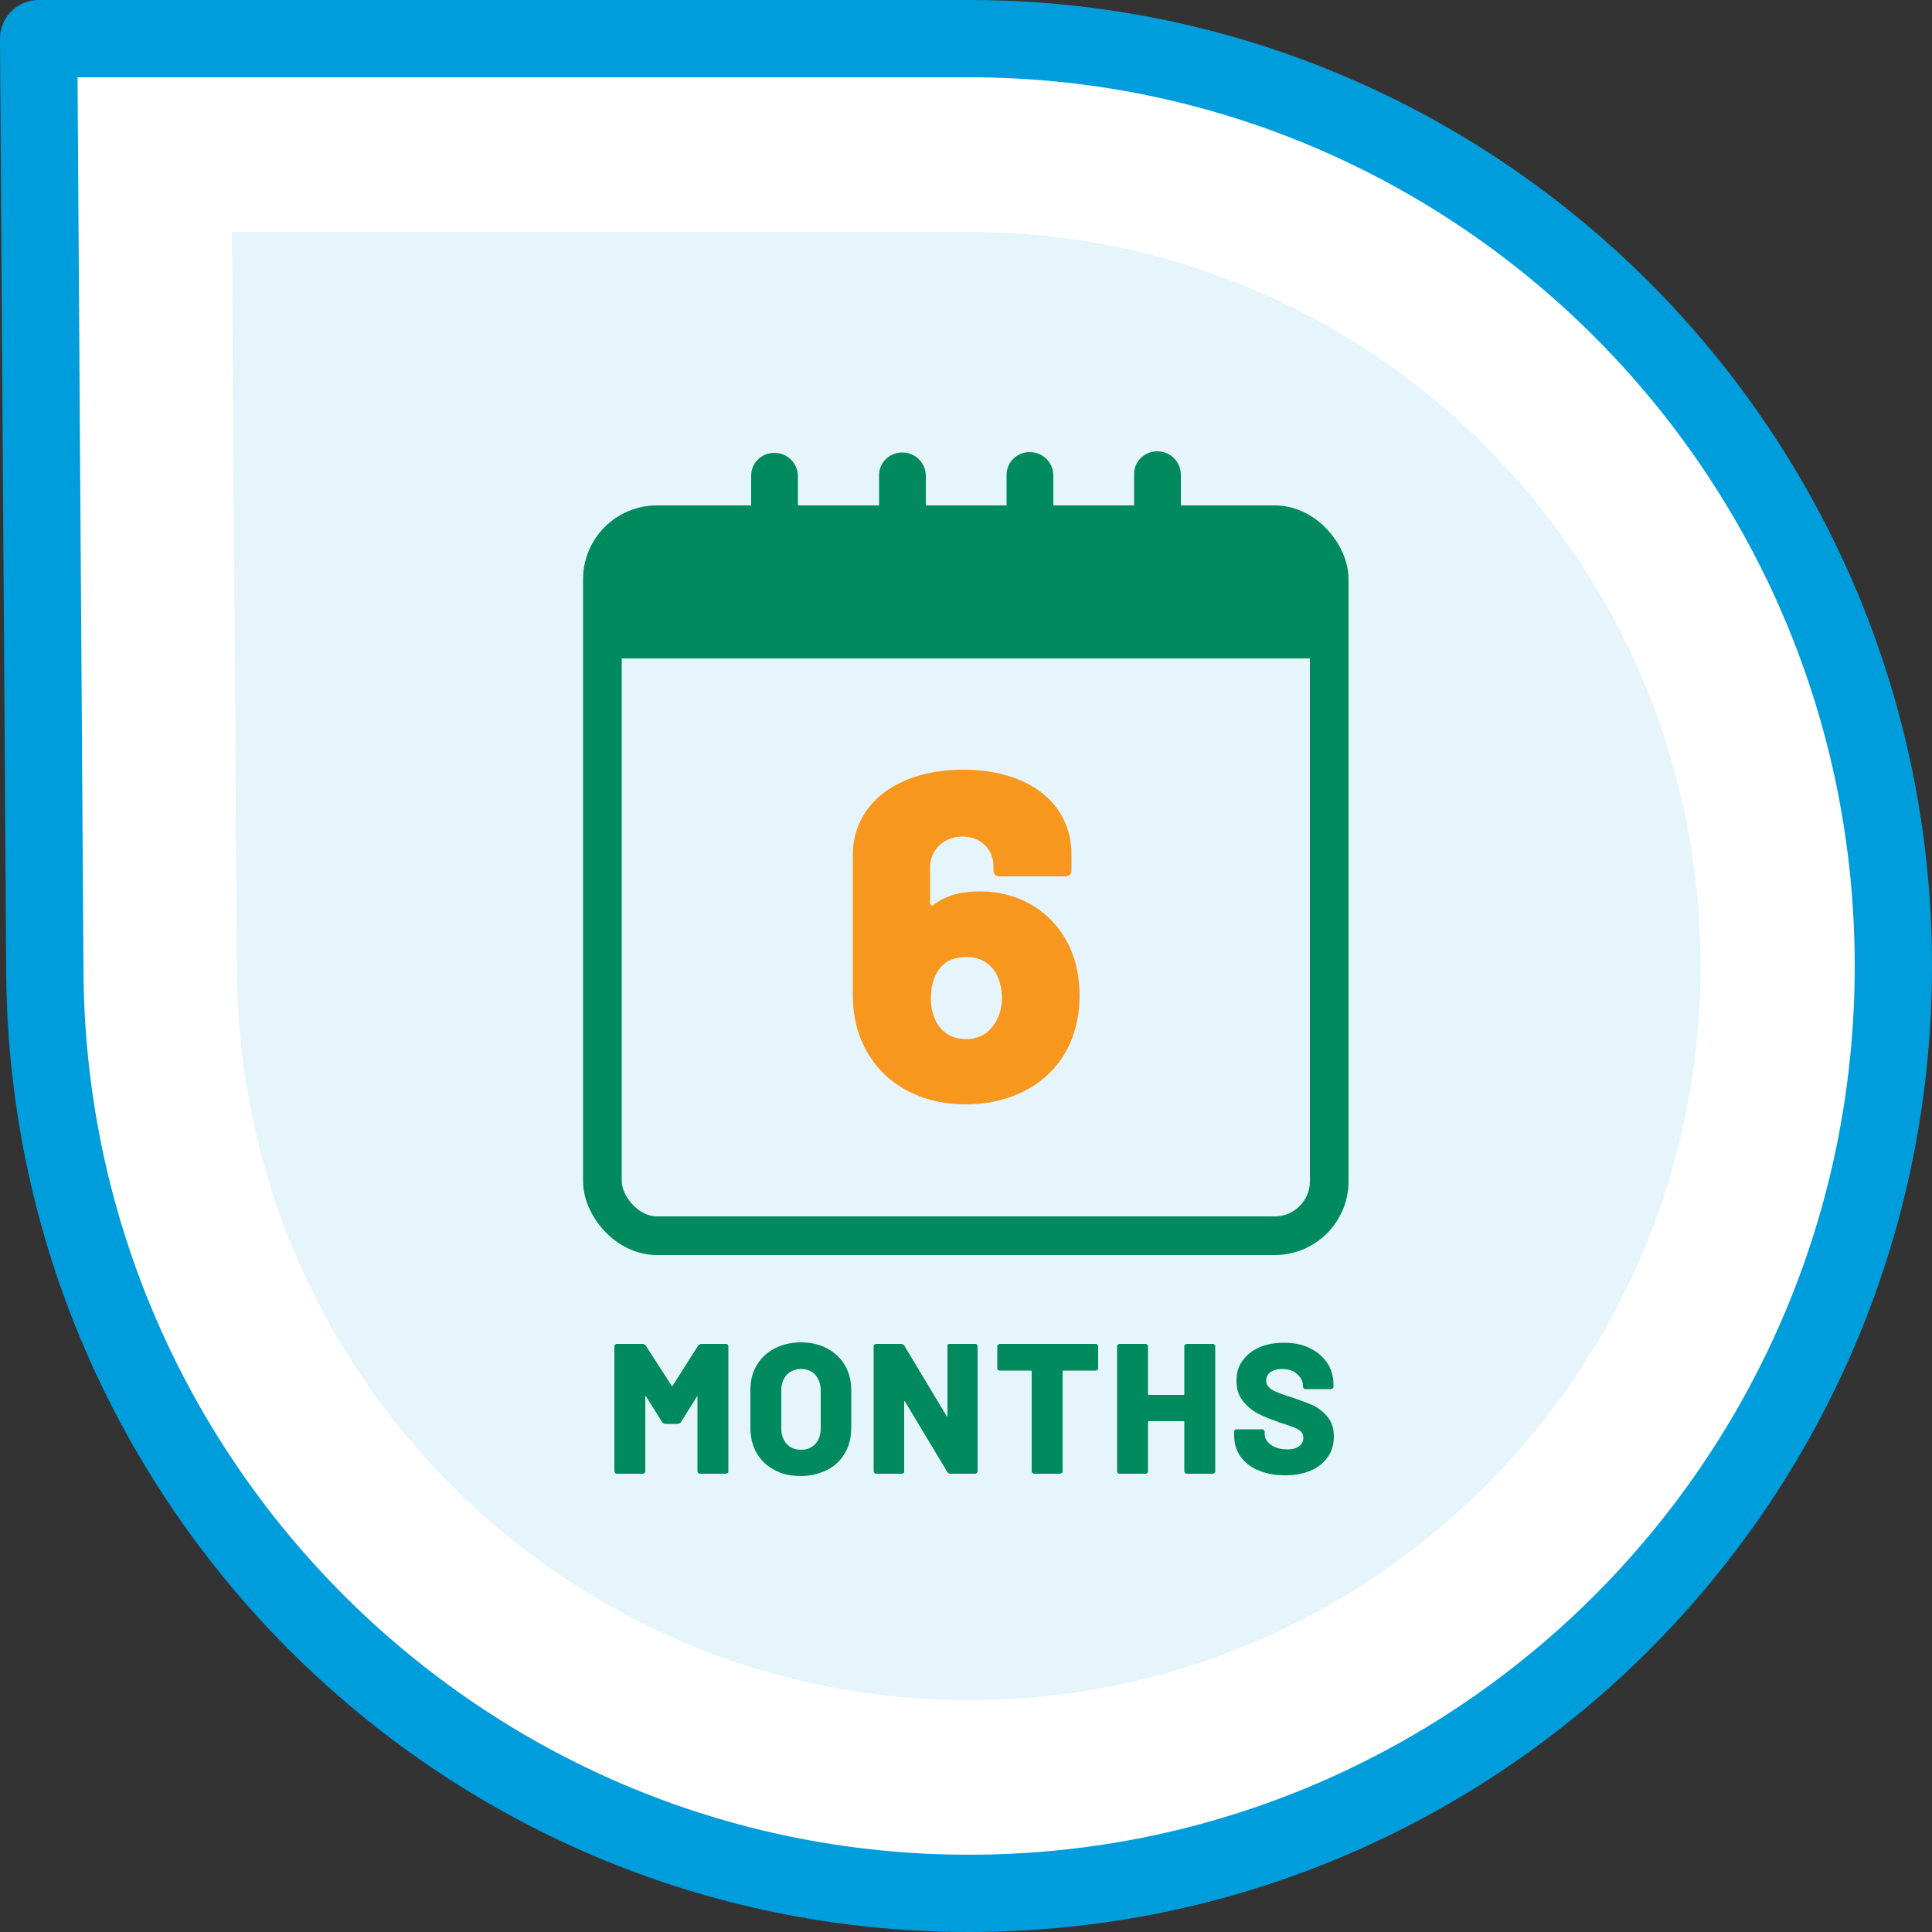 <?xml version="1.0" encoding="UTF-8"?><svg id="Artwork" xmlns="http://www.w3.org/2000/svg" viewBox="0 0 50 50"><rect x="0" y="0" width="50" height="50" fill="#333333" stroke="none"/><defs><style>.cls-1{fill:none;stroke:#008a5e;stroke-miterlimit:10;}.cls-2{fill:#fff;stroke:#009ddc;stroke-linejoin:round;stroke-width:2px;}.cls-3{fill:#f8971d;}.cls-3,.cls-4,.cls-5{stroke-width:0px;}.cls-4{fill:#e5f5fb;}.cls-5{fill:#008a5e;}</style></defs><path class="cls-2" d="m25.08,1H1l.16,24h0c0,13.25,10.71,24,23.92,24h0c6.24,0,11.92-2.4,16.18-6.32,4.76-4.39,7.74-10.68,7.74-17.68h0c0-13.25-10.71-24-23.92-24h0"/><path class="cls-4" d="m25.06,6H6l.13,19h0c0,10.49,8.48,19,18.94,19h0c4.94,0,9.44-1.9,12.81-5.01,3.77-3.47,6.13-8.46,6.13-13.99h0c0-10.49-8.48-19-18.94-19h0"/><path class="cls-3" d="m27.94,25.76c0,.47-.09.88-.24,1.22-.41.97-1.42,1.6-2.7,1.6s-2.27-.62-2.7-1.64c-.16-.36-.23-.78-.23-1.2v-3.6c0-1.34,1.15-2.22,2.86-2.22s2.8.88,2.8,2.2v.41c0,.08-.06.15-.15.15h-1.72c-.08,0-.15-.06-.15-.15v-.12c0-.43-.33-.76-.8-.76s-.84.34-.84.79v.95s.04.07.07.04c.38-.29.79-.36,1.23-.36.96,0,1.84.47,2.3,1.41.18.38.27.81.27,1.3m-2.01.04c0-.23-.06-.49-.19-.69-.17-.24-.4-.36-.73-.36-.35,0-.59.12-.75.38-.13.21-.17.47-.17.68,0,.25.06.49.16.65.15.25.39.41.75.41s.59-.16.75-.41c.11-.17.18-.4.18-.65"/><rect class="cls-1" x="15.59" y="13.58" width="18.81" height="18.4" rx="1.41" ry="1.41"/><path class="cls-5" d="m16.79,13.58h16.42c.66,0,1.2.54,1.2,1.2v2.26H15.59v-2.26c0-.66.54-1.2,1.2-1.2Z"/><path class="cls-5" d="m20.05,15.04h0c-.34,0-.61-.27-.61-.61v-2.1c-.01-.34.26-.61.6-.61.34,0,.61.27.61.61v2.09c.01.34-.26.61-.6.61"/><path class="cls-5" d="m29.96,14.99h0c-.34,0-.61-.27-.61-.61v-2.09c-.01-.34.26-.61.6-.61.34,0,.61.27.61.61v2.09c.01.34-.26.61-.6.61"/><path class="cls-5" d="m26.66,15.01h0c-.34,0-.61-.27-.61-.61v-2.09c-.01-.34.26-.61.6-.61.34,0,.61.27.61.61v2.09c0,.34-.26.61-.6.61"/><path class="cls-5" d="m23.36,15.02h0c-.34,0-.61-.27-.61-.61v-2.09c-.01-.34.26-.61.6-.61.34,0,.61.27.61.61v2.09c.01.34-.26.61-.6.61"/><path class="cls-5" d="m18.11,34.78h.68s.03,0,.04.02c.01,0,.02.02.02.04v3.24s0,.03-.02.04c-.01.01-.03.02-.04.02h-.68s-.03,0-.04-.02c-.01-.01-.02-.03-.02-.04v-1.93s0-.02,0-.02c0,0-.01,0-.02.02l-.41.66s-.04.04-.07.04h-.34s-.05-.01-.07-.04l-.42-.67s-.01-.01-.02-.01c0,0,0,0,0,.02v1.93s0,.03-.02.04c-.01.01-.03.02-.04.02h-.68s-.03,0-.04-.02-.02-.03-.02-.04v-3.24s0-.03.02-.04c.01-.01.02-.02.04-.02h.68s.05.01.07.04l.67,1.04s.02.02.03,0l.66-1.04s.04-.04.07-.04Z"/><path class="cls-5" d="m20.04,38.04c-.2-.1-.35-.25-.46-.44-.11-.19-.16-.41-.16-.66v-.96c0-.24.05-.46.16-.64.11-.19.26-.33.46-.44.2-.1.42-.16.68-.16s.49.05.69.16.35.25.46.44c.11.19.16.4.16.64v.96c0,.25-.05.47-.16.66-.11.19-.26.34-.46.44s-.43.16-.69.16-.49-.05-.68-.16Zm1.06-.67c.09-.1.14-.23.14-.4v-.99c0-.16-.05-.29-.14-.4-.09-.1-.22-.15-.37-.15s-.27.05-.37.15c-.09.1-.14.23-.14.4v.99c0,.17.05.3.14.4.09.1.22.15.37.15s.28-.05.37-.15Z"/><path class="cls-5" d="m24.52,34.8s.02-.02.04-.02h.68s.03,0,.04.02c.01,0,.02.02.02.04v3.24s0,.03-.02.04c-.01.01-.02.02-.04.02h-.65s-.05-.01-.07-.04l-1.1-1.83s-.01-.01-.02-.01,0,0,0,.02v1.8s0,.03-.01.04c-.01.01-.03.02-.04.02h-.68s-.03,0-.04-.02-.02-.03-.02-.04v-3.24s0-.03.02-.04c.01-.01.02-.02.04-.02h.66s.05.01.07.04l1.1,1.83s.01.01.02.01c0,0,0,0,0-.02v-1.8s0-.03.01-.04Z"/><path class="cls-5" d="m28.4,34.8s.02.02.02.04v.57s0,.03-.02.04c-.01.01-.02.02-.04.02h-.84s-.02,0-.02.02v2.59s0,.03-.02.04c-.01.01-.03.02-.04.02h-.68s-.03,0-.04-.02c-.01-.01-.02-.03-.02-.04v-2.59s0-.02-.02-.02h-.81s-.03,0-.04-.02c-.01,0-.02-.02-.02-.04v-.57s0-.03.02-.04c.01-.01.03-.02.04-.02h2.49s.03,0,.04.02Z"/><path class="cls-5" d="m30.67,34.8s.03-.02.04-.02h.68s.03,0,.04.02c.01,0,.02.02.02.04v3.24s0,.03-.02.04c-.01.01-.02.02-.04.02h-.68s-.03,0-.04-.02c-.01-.01-.02-.03-.02-.04v-1.28s0-.02-.02-.02h-.9s-.02,0-.02.02v1.28s0,.03-.02.04c-.01.01-.02.02-.04.02h-.68s-.03,0-.04-.02c-.01-.01-.02-.03-.02-.04v-3.24s0-.03.02-.04c.01-.01.02-.02.04-.02h.68s.03,0,.04.02c.01,0,.02.02.02.04v1.24s0,.02.02.02h.9s.02,0,.02-.02v-1.24s0-.03.02-.04Z"/><path class="cls-5" d="m32.56,38.05c-.2-.08-.35-.21-.46-.36-.11-.16-.16-.34-.16-.55v-.09s0-.03.02-.04c.01-.01.03-.02.04-.02h.67s.03,0,.04.02c.01.01.02.03.02.04v.06c0,.11.05.2.16.28.11.08.25.12.43.12.14,0,.24-.03.31-.09s.1-.13.1-.21c0-.06-.02-.12-.06-.16-.04-.04-.09-.07-.16-.1s-.17-.06-.31-.11c-.02,0-.04-.02-.06-.02-.02,0-.04,0-.05-.02-.21-.07-.39-.14-.54-.22s-.28-.19-.39-.33c-.11-.14-.16-.31-.16-.52s.05-.37.16-.52.25-.26.43-.34.4-.12.63-.12c.25,0,.47.04.66.13s.35.22.46.38c.11.16.17.35.17.56v.07s0,.03-.02.04c-.01,0-.02.02-.04.02h-.67s-.03,0-.04-.02c-.01-.01-.02-.03-.02-.04v-.03c0-.11-.05-.21-.15-.3-.1-.09-.23-.13-.4-.13-.12,0-.22.03-.29.08s-.11.12-.11.22c0,.07.02.13.07.17.04.05.11.09.21.13.09.04.24.09.43.15.22.08.4.14.52.2.12.06.24.15.35.28.11.13.17.3.17.51s-.05.39-.16.54-.25.27-.44.35-.41.12-.66.12c-.27,0-.5-.04-.69-.13Z"/></svg>